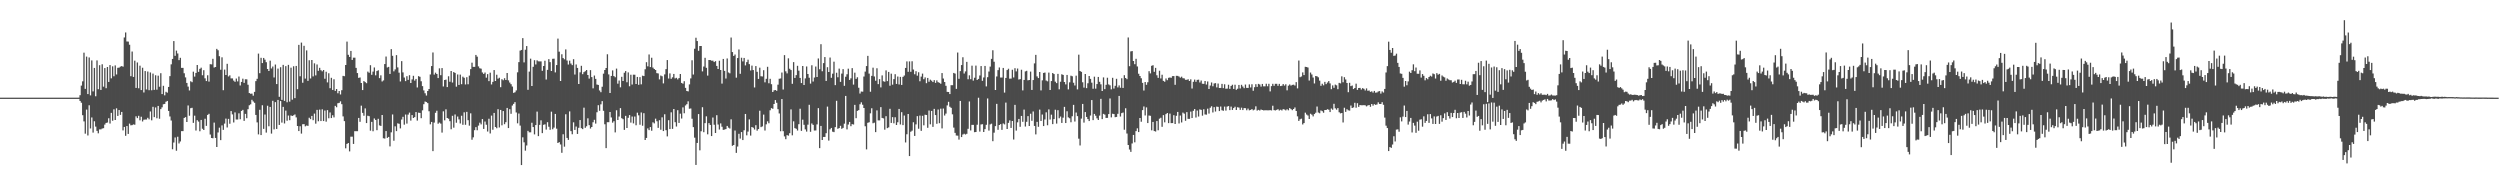<?xml version="1.0" encoding="UTF-8"?>
<svg xmlns="http://www.w3.org/2000/svg" width="1920" height="150">
  <path d="M0 74.996h1v1.000H0zM1 74.994h1v1.000H1zM2 74.994h1v1.000H2zM3 74.995h1v1.000H3zM4 74.996h1v1.000H4zM5 74.995h1v1.000H5zM6 74.995h1v1.000H6zM7 74.994h1v1.000H7zM8 74.994h1v1.000H8zM9 74.995h1v1.000H9zM10 74.995h1v1.000H10zM11 74.994h1v1.000H11zM12 74.996h1v1.000H12zM13 74.995h1v1.000H13zM14 74.994h1v1.000H14zM15 74.995h1v1.000H15zM16 74.996h1v1.000H16zM17 74.995h1v1.000H17zM18 74.995h1v1.000H18zM19 74.994h1v1.000H19zM20 74.995h1v1.000H20zM21 74.993h1v1.000H21zM22 74.996h1v1.000H22zM23 74.995h1v1.000H23zM24 74.995h1v1.000H24zM25 74.994h1v1.000H25zM26 74.996h1v1.000H26zM27 74.994h1v1.000H27zM28 74.995h1v1.000H28zM29 74.994h1v1.000H29zM30 74.994h1v1.000H30zM31 74.995h1v1.000H31zM32 74.995h1v1.000H32zM33 74.996h1v1.000H33zM34 74.996h1v1.000H34zM35 74.994h1v1.000H35zM36 74.994h1v1.000H36zM37 74.996h1v1.000H37zM38 74.994h1v1.000H38zM39 74.995h1v1.000H39zM40 74.994h1v1.000H40zM41 74.995h1v1.000H41zM42 74.995h1v1.000H42zM43 74.995h1v1.000H43zM44 74.996h1v1.000H44zM45 74.994h1v1.000H45zM46 74.993h1v1.000H46zM47 74.996h1v1.000H47zM48 74.995h1v1.000H48zM49 74.995h1v1.000H49zM50 74.994h1v1.000H50zM51 74.996h1v1.000H51zM52 74.995h1v1.000H52zM53 74.995h1v1.000H53zM54 74.995h1v1.000H54zM55 74.995h1v1.000H55zM56 74.995h1v1.000H56zM57 74.996h1v1.000H57zM58 74.995h1v1.000H58zM59 74.995h1v1.000H59zM60 74.971h1v1.000H60zM61 73.122h1v4.409H61zM62 65.727h1v13.186H62zM63 62.454h1v26.041H63zM64 40.454h1v52.766H64zM65 68.256h1v34.420H65zM66 43.491h1v40.701H66zM67 72.242h1v31.816H67zM68 44.109h1v36.711H68zM69 73.266h1v25.396H69zM70 46.410h1v43.794H70zM71 70.211h1v31.647H71zM72 52.182h1v40.960H72zM73 73.953h1v23.272H73zM74 46.404h1v54.081H74zM75 68.507h1v33.888H75zM76 50.071h1v49.302H76zM77 69.048h1v30.325H77zM78 49.352h1v49.372H78zM79 66.545h1v31.929H79zM80 52.256h1v43.416H80zM81 67.716h1v26.675H81zM82 51.454h1v42.661H82zM83 62.948h1v27.895H83zM84 49.949h1v44.917H84zM85 60.152h1v26.520H85zM86 50.923h1v41.802H86zM87 58.572h1v25.373H87zM88 50.212h1v41.973H88zM89 57.193h1v26.017H89zM90 52.093h1v36.951H90zM91 51.904h1v32.644H91zM92 51.167h1v37.070H92zM93 50.742h1v35.230H93zM94 51.180h1v48.979H94zM95 28.788h1v68.705H95zM96 24.957h1v79.325H96zM97 31.856h1v64.937H97zM98 31.944h1v70.938H98zM99 34.361h1v60.563H99zM100 58.542h1v37.693H100zM101 39.567h1v56.560H101zM102 59.087h1v36.457H102zM103 46.599h1v49.218H103zM104 67.537h1v21.814H104zM105 47.994h1v42.755H105zM106 67.783h1v21.154H106zM107 50.423h1v41.980H107zM108 69.175h1v20.495H108zM109 52.018h1v41.292H109zM110 71.020h1v20.938H110zM111 54.588h1v37.196H111zM112 68.699h1v23.079H112zM113 54.933h1v35.540H113zM114 69.250h1v22.397H114zM115 55.669h1v29.918H115zM116 69.334h1v23.062H116zM117 56.540h1v25.472H117zM118 69.028h1v20.926H118zM119 57.801h1v24.757H119zM120 68.854h1v21.998H120zM121 58.117h1v23.261H121zM122 66.594h1v24.592H122zM123 56.205h1v27.616H123zM124 72.255h1v10.156H124zM125 65.912h1v14.169H125zM126 73.213h1v6.620H126zM127 70.503h1v7.613H127zM128 71.187h1v6.330H128zM129 66.771h1v18.419H129zM130 58.460h1v30.998H130zM131 49.413h1v43.146H131zM132 45.258h1v69.395H132zM133 31.562h1v77.883H133zM134 42.863h1v62.698H134zM135 38.845h1v76.927H135zM136 41.048h1v63.954H136zM137 46.171h1v63.992H137zM138 44.406h1v64.218H138zM139 52.102h1v48.628H139zM140 52.111h1v48.577H140zM141 56.252h1v34.315H141zM142 59.460h1v30.502H142zM143 63.698h1v29.980H143zM144 66.508h1v14.508H144zM145 69.455h1v19.421H145zM146 62.389h1v20.705H146zM147 63.153h1v19.637H147zM148 55.060h1v39.314H148zM149 58.831h1v29.995H149zM150 56.034h1v44.240H150zM151 49.918h1v42.385H151zM152 55.183h1v38.207H152zM153 52.868h1v47.939H153zM154 51.988h1v40.131H154zM155 57.788h1v41.069H155zM156 53.933h1v45.891H156zM157 60.167h1v31.044H157zM158 62.246h1v34.407H158zM159 57.827h1v30.443H159zM160 62.685h1v24.696H160zM161 49.318h1v54.022H161zM162 49.437h1v56.563H162zM163 45.178h1v60.991H163zM164 51.863h1v42.307H164zM165 51.441h1v54.496H165zM166 37.551h1v75.325H166zM167 38.622h1v63.126H167zM168 43.169h1v54.875H168zM169 53.554h1v54.078H169zM170 44.036h1v52.283H170zM171 69.270h1v30.493H171zM172 53.472h1v41.476H172zM173 57.598h1v33.490H173zM174 49.022h1v48.875H174zM175 58.721h1v32.554H175zM176 57.849h1v37.176H176zM177 60.224h1v25.089H177zM178 60.216h1v27.632H178zM179 61.896h1v32.154H179zM180 62.810h1v23.522H180zM181 60.308h1v31.493H181zM182 62.499h1v29.296H182zM183 58.763h1v28.252H183zM184 65.655h1v25.941H184zM185 62.910h1v22.293H185zM186 60.401h1v23.978H186zM187 63.620h1v29.187H187zM188 60.871h1v26.561H188zM189 60.951h1v29.833H189zM190 65.055h1v18.807H190zM191 71.467h1v9.377H191zM192 72.002h1v8.120H192zM193 71.864h1v4.798H193zM194 73.465h1v4.467H194zM195 70.559h1v8.380H195zM196 62.316h1v25.943H196zM197 60.542h1v33.476H197zM198 41.151h1v62.076H198zM199 56.227h1v28.079H199zM200 44.366h1v59.357H200zM201 48.447h1v32.388H201zM202 44.476h1v54.476H202zM203 45.822h1v42.164H203zM204 47.787h1v54.063H204zM205 53.006h1v28.194H205zM206 54.531h1v42.446H206zM207 46.576h1v35.530H207zM208 52.587h1v50.010H208zM209 51.085h1v26.333H209zM210 59.488h1v39.893H210zM211 49.567h1v28.848H211zM212 64.558h1v34.464H212zM213 52.667h1v24.057H213zM214 74.323h1v21.603H214zM215 51.611h1v25.999H215zM216 76.692h1v17.473H216zM217 49.822h1v32.237H217zM218 77.480h1v17.340H218zM219 50.779h1v34.166H219zM220 78.515h1v14.219H220zM221 49.821h1v38.914H221zM222 78.029h1v14.270H222zM223 51.956h1v36.745H223zM224 76.525h1v12.560H224zM225 50.915h1v37.641H225zM226 75.356h1v12.565H226zM227 50.635h1v39.538H227zM228 68.518h1v28.226H228zM229 34.477h1v66.186H229zM230 58.566h1v38.387H230zM231 32.713h1v69.902H231zM232 63.523h1v31.921H232zM233 35.161h1v60.164H233zM234 60.386h1v36.627H234zM235 38.692h1v57.693H235zM236 62.082h1v34.564H236zM237 46.281h1v44.164H237zM238 60.250h1v31.231H238zM239 46.086h1v42.927H239zM240 58.677h1v33.629H240zM241 48.632h1v38.622H241zM242 57.899h1v37.082H242zM243 49.510h1v34.847H243zM244 54.365h1v38.788H244zM245 52.047h1v32.134H245zM246 53.918h1v39.054H246zM247 54.763h1v29.196H247zM248 53.773h1v39.197H248zM249 60.484h1v24.381H249zM250 55.106h1v38.352H250zM251 63.261h1v21.318H251zM252 56.247h1v34.599H252zM253 67.753h1v18.608H253zM254 59.773h1v30.918H254zM255 69.082h1v19.444H255zM256 60.885h1v29.286H256zM257 69.796h1v11.489H257zM258 68.330h1v14.034H258zM259 71.605h1v7.705H259zM260 69.902h1v9.109H260zM261 72.543h1v5.282H261zM262 69.255h1v10.752H262zM263 58.241h1v31.139H263zM264 58.508h1v34.520H264zM265 49.921h1v64.007H265zM266 31.952h1v78.566H266zM267 42.083h1v67.737H267zM268 43.741h1v72.510H268zM269 39.102h1v65.871H269zM270 46.021h1v58.948H270zM271 44.265h1v66.292H271zM272 44.289h1v56.460H272zM273 52.102h1v48.674H273zM274 56.102h1v44.663H274zM275 59.813h1v30.769H275zM276 59.508h1v34.033H276zM277 63.761h1v17.379H277zM278 69.195h1v17.498H278zM279 62.257h1v26.651H279zM280 63.093h1v20.136H280zM281 63.880h1v30.643H281zM282 54.970h1v33.938H282zM283 55.877h1v33.366H283zM284 50.074h1v50.268H284zM285 57.430h1v36.140H285zM286 54.986h1v45.820H286zM287 51.831h1v39.147H287zM288 57.864h1v34.249H288zM289 54.564h1v45.423H289zM290 53.946h1v37.283H290zM291 60.024h1v36.265H291zM292 57.869h1v38.835H292zM293 62.588h1v25.736H293zM294 61.766h1v44.435H294zM295 49.228h1v57.228H295zM296 43.409h1v57.237H296zM297 51.810h1v54.064H297zM298 51.340h1v53.836H298zM299 56.762h1v55.692H299zM300 37.715h1v63.934H300zM301 42.853h1v45.072H301zM302 54.801h1v53.274H302zM303 53.282h1v43.743H303zM304 42.334h1v58.356H304zM305 51.757h1v42.946H305zM306 55.788h1v39.312H306zM307 62.551h1v36.058H307zM308 46.932h1v44.857H308zM309 55.584h1v34.121H309zM310 59.566h1v36.160H310zM311 62.332h1v25.619H311zM312 58.501h1v36.449H312zM313 61.351h1v26.687H313zM314 57.750h1v28.732H314zM315 63.748h1v28.881H315zM316 60.960h1v27.392H316zM317 58.239h1v32.394H317zM318 61.884h1v28.076H318zM319 60.621h1v25.438H319zM320 67.151h1v25.483H320zM321 58.455h1v28.095H321zM322 59.008h1v27.749H322zM323 62.432h1v28.365H323zM324 66.137h1v18.575H324zM325 69.431h1v10.599H325zM326 71.611h1v6.383H326zM327 73.353h1v5.037H327zM328 69.875h1v9.316H328zM329 68.360h1v17.089H329zM330 57.206h1v38.304H330zM331 50.714h1v42.937H331zM332 40.282h1v75.777H332zM333 57.281h1v36.878H333zM334 55.797h1v30.813H334zM335 56.848h1v28.220H335zM336 59.930h1v35.094H336zM337 52.454h1v41.648H337zM338 57.768h1v37.170H338zM339 52.256h1v49.584H339zM340 66.392h1v19.093H340zM341 61.418h1v31.013H341zM342 61.121h1v22.828H342zM343 66.887h1v23.753H343zM344 58.562h1v32.646H344zM345 62.793h1v30.286H345zM346 54.549h1v44.739H346zM347 63.368h1v25.547H347zM348 55.360h1v42.686H348zM349 55.998h1v31.912H349zM350 66.570h1v27.674H350zM351 57.195h1v32.318H351zM352 65.250h1v26.459H352zM353 57.310h1v37.531H353zM354 64.644h1v24.251H354zM355 58.894h1v36.929H355zM356 59.757h1v26.519H356zM357 64.883h1v30.965H357zM358 59.283h1v26.641H358zM359 64.720h1v27.618H359zM360 58.063h1v38.463H360zM361 53.092h1v33.926H361zM362 48.105h1v59.190H362zM363 51.340h1v54.157H363zM364 51.370h1v48.621H364zM365 42.164h1v55.495H365zM366 43.523h1v56.502H366zM367 51.006h1v45.458H367zM368 52.414h1v41.796H368zM369 52.718h1v42.844H369zM370 55.675h1v35.772H370zM371 56.806h1v42.207H371zM372 55.695h1v37.651H372zM373 59.639h1v36.154H373zM374 56.955h1v44.084H374zM375 62.324h1v28.869H375zM376 55.822h1v46.693H376zM377 64.881h1v23.886H377zM378 62.884h1v36.734H378zM379 53.822h1v32.928H379zM380 62.230h1v35.316H380zM381 57.386h1v41.132H381zM382 60.393h1v23.452H382zM383 59.714h1v38.170H383zM384 66.970h1v17.468H384zM385 60.818h1v35.444H385zM386 61.650h1v23.662H386zM387 60.075h1v35.319H387zM388 61.461h1v32.392H388zM389 56.064h1v26.841H389zM390 61.704h1v36.660H390zM391 63.367h1v20.475H391zM392 64.651h1v22.743H392zM393 66.474h1v14.574H393zM394 71.300h1v8.456H394zM395 70.842h1v7.585H395zM396 69.415h1v16.971H396zM397 55.547h1v39.163H397zM398 47.704h1v39.513H398zM399 38.842h1v57.644H399zM400 38.325h1v88.442H400zM401 29.306h1v76.175H401zM402 47.917h1v61.415H402zM403 38.181h1v77.544H403zM404 35.371h1v76.359H404zM405 68.967h1v31.548H405zM406 55.000h1v46.655H406zM407 45.041h1v56.604H407zM408 66.073h1v28.204H408zM409 51.325h1v46.248H409zM410 46.239h1v56.992H410zM411 49.523h1v46.530H411zM412 46.324h1v39.393H412zM413 47.097h1v57.456H413zM414 47.140h1v48.754H414zM415 47.177h1v45.246H415zM416 54.399h1v47.871H416zM417 50.698h1v45.147H417zM418 46.651h1v48.829H418zM419 61.097h1v38.456H419zM420 53.665h1v40.190H420zM421 45.417h1v51.906H421zM422 47.723h1v51.968H422zM423 54.517h1v31.234H423zM424 45.150h1v54.123H424zM425 45.053h1v52.964H425zM426 55.615h1v31.862H426zM427 49.977h1v48.817H427zM428 29.637h1v80.190H428zM429 39.690h1v69.477H429zM430 62.218h1v48.721H430zM431 41.700h1v75.647H431zM432 44.593h1v58.502H432zM433 45.548h1v67.108H433zM434 37.921h1v49.812H434zM435 46.467h1v59.485H435zM436 49.558h1v57.855H436zM437 46.611h1v38.939H437zM438 48.807h1v51.898H438zM439 50.015h1v53.084H439zM440 45.462h1v48.471H440zM441 57.268h1v42.541H441zM442 49.526h1v47.626H442zM443 52.184h1v50.685H443zM444 64.522h1v33.612H444zM445 55.537h1v36.692H445zM446 50.521h1v47.933H446zM447 56.970h1v42.180H447zM448 55.408h1v27.289H448zM449 54.675h1v43.496H449zM450 53.746h1v43.246H450zM451 57.576h1v33.326H451zM452 60.347h1v35.774H452zM453 53.865h1v44.857H453zM454 59.174h1v38.377H454zM455 67.821h1v26.082H455zM456 58.020h1v33.965H456zM457 60.589h1v34.320H457zM458 64.925h1v21.280H458zM459 65.243h1v15.549H459zM460 69.500h1v15.596H460zM461 70.805h1v9.312H461zM462 66.609h1v11.039H462zM463 56.579h1v28.536H463zM464 53.756h1v41.701H464zM465 52.202h1v61.558H465zM466 41.653h1v52.195H466zM467 57.163h1v36.672H467zM468 71.402h1v14.604H468zM469 58.311h1v31.917H469zM470 54.085h1v40.117H470zM471 58.420h1v34.687H471zM472 59.341h1v42.351H472zM473 52.678h1v32.012H473zM474 64.268h1v27.896H474zM475 61.867h1v27.643H475zM476 67.062h1v15.974H476zM477 58.978h1v31.777H477zM478 62.210h1v29.332H478zM479 55.843h1v43.917H479zM480 54.588h1v34.415H480zM481 63.166h1v35.152H481zM482 55.610h1v34.857H482zM483 66.276h1v22.106H483zM484 57.391h1v36.763H484zM485 64.929h1v24.560H485zM486 57.345h1v37.410H486zM487 57.379h1v32.127H487zM488 64.492h1v31.705H488zM489 59.076h1v27.429H489zM490 65.151h1v23.409H490zM491 59.216h1v36.571H491zM492 64.778h1v21.601H492zM493 58.135h1v38.453H493zM494 58.402h1v28.511H494zM495 53.200h1v54.305H495zM496 47.783h1v58.169H496zM497 50.958h1v47.641H497zM498 41.815h1v58.136H498zM499 51.526h1v46.041H499zM500 44.317h1v56.079H500zM501 51.943h1v41.990H501zM502 52.992h1v41.771H502zM503 53.752h1v37.386H503zM504 56.185h1v36.964H504zM505 56.416h1v41.773H505zM506 60.954h1v31.342H506zM507 57.992h1v41.630H507zM508 58.593h1v31.503H508zM509 64.063h1v36.613H509zM510 57.124h1v30.637H510zM511 53.102h1v46.872H511zM512 46.155h1v58.610H512zM513 60.326h1v31.984H513zM514 56.382h1v42.719H514zM515 60.542h1v25.724H515zM516 59.390h1v39.594H516zM517 56.800h1v26.931H517zM518 60.188h1v33.638H518zM519 59.772h1v37.400H519zM520 60.973h1v23.650H520zM521 59.973h1v34.447H521zM522 56.822h1v30.499H522zM523 63.711h1v27.306H523zM524 64.234h1v18.266H524zM525 62.352h1v24.626H525zM526 67.468h1v13.522H526zM527 69.868h1v10.136H527zM528 70.169h1v7.669H528zM529 64.794h1v18.734H529zM530 60.222h1v23.094H530zM531 46.276h1v44.901H531zM532 57.243h1v40.394H532zM533 37.439h1v68.274H533zM534 28.981h1v97.702H534zM535 31.520h1v78.239H535zM536 38.996h1v48.593H536zM537 35.330h1v80.144H537zM538 35.328h1v65.476H538zM539 54.851h1v27.503H539zM540 51.124h1v50.409H540zM541 44.397h1v50.154H541zM542 52.049h1v37.301H542zM543 58.072h1v45.074H543zM544 46.072h1v48.513H544zM545 46.129h1v49.804H545zM546 46.617h1v57.900H546zM547 46.585h1v43.690H547zM548 47.673h1v48.122H548zM549 46.937h1v55.213H549zM550 50.619h1v37.854H550zM551 53.010h1v42.608H551zM552 46.656h1v52.801H552zM553 53.742h1v41.037H553zM554 64.219h1v33.135H554zM555 45.281h1v54.456H555zM556 54.421h1v45.131H556zM557 60.308h1v38.793H557zM558 44.885h1v51.856H558zM559 55.654h1v42.382H559zM560 56.300h1v42.405H560zM561 28.820h1v62.816H561zM562 39.984h1v72.013H562zM563 42.932h1v68.441H563zM564 41.870h1v58.405H564zM565 59.668h1v57.737H565zM566 44.587h1v67.957H566zM567 37.965h1v64.805H567zM568 56.702h1v49.736H568zM569 44.346h1v57.075H569zM570 47.178h1v60.387H570zM571 44.491h1v55.571H571zM572 50.251h1v37.276H572zM573 47.702h1v56.258H573zM574 45.841h1v55.238H574zM575 49.279h1v42.434H575zM576 54.124h1v50.025H576zM577 50.397h1v47.134H577zM578 53.799h1v44.279H578zM579 67.193h1v32.286H579zM580 50.729h1v45.448H580zM581 55.125h1v45.234H581zM582 60.599h1v38.538H582zM583 51.967h1v33.060H583zM584 58.588h1v39.041H584zM585 58.717h1v38.369H585zM586 53.910h1v34.121H586zM587 63.234h1v36.992H587zM588 60.522h1v34.989H588zM589 51.314h1v41.890H589zM590 63.952h1v30.699H590zM591 60.518h1v24.165H591zM592 64.676h1v18.362H592zM593 70.641h1v12.918H593zM594 69.372h1v10.508H594zM595 69.100h1v7.755H595zM596 69.734h1v9.220H596zM597 65.015h1v18.863H597zM598 60.493h1v26.648H598zM599 60.252h1v40.540H599zM600 55.693h1v20.408H600zM601 68.739h1v32.002H601zM602 42.342h1v62.410H602zM603 54.803h1v52.119H603zM604 56.364h1v47.395H604zM605 44.789h1v59.422H605zM606 52.769h1v49.542H606zM607 53.790h1v30.241H607zM608 64.359h1v39.563H608zM609 47.740h1v45.423H609zM610 59.859h1v38.564H610zM611 57.681h1v41.255H611zM612 50.551h1v49.675H612zM613 54.280h1v41.129H613zM614 59.862h1v23.670H614zM615 63.781h1v36.736H615zM616 50.700h1v41.222H616zM617 65.305h1v30.555H617zM618 60.208h1v39.185H618zM619 51.046h1v50.035H619zM620 56.829h1v38.909H620zM621 59.695h1v20.776H621zM622 64.208h1v36.993H622zM623 50.105h1v44.724H623zM624 62.642h1v33.261H624zM625 59.561h1v40.685H625zM626 51.108h1v49.069H626zM627 59.156h1v36.377H627zM628 44.884h1v38.143H628zM629 53.193h1v60.584H629zM630 33.965h1v62.747H630zM631 54.733h1v52.787H631zM632 48.499h1v56.690H632zM633 43.812h1v61.342H633zM634 62.179h1v40.134H634zM635 51.623h1v30.227H635zM636 55.292h1v52.695H636zM637 44.211h1v55.102H637zM638 59.741h1v38.500H638zM639 56.565h1v44.538H639zM640 47.350h1v54.140H640zM641 65.367h1v32.248H641zM642 55.860h1v21.571H642zM643 59.324h1v39.602H643zM644 52.670h1v45.680H644zM645 62.877h1v33.734H645zM646 56.526h1v42.416H646zM647 53.089h1v45.130H647zM648 65.892h1v29.085H648zM649 58.944h1v14.739H649zM650 57.048h1v42.337H650zM651 52.762h1v42.867H651zM652 61.405h1v32.259H652zM653 60.136h1v36.792H653zM654 52.326h1v43.004H654zM655 64.952h1v30.676H655zM656 55.820h1v24.723H656zM657 60.588h1v30.187H657zM658 59.343h1v25.780H658zM659 67.379h1v17.220H659zM660 71.836h1v8.244H660zM661 70.315h1v8.275H661zM662 70.384h1v10.040H662zM663 58.799h1v24.123H663zM664 54.965h1v42.002H664zM665 50.741h1v64.007H665zM666 42.906h1v51.382H666zM667 56.507h1v37.412H667zM668 70.429h1v16.625H668zM669 58.271h1v24.860H669zM670 51.951h1v42.731H670zM671 58.710h1v35.480H671zM672 62.001h1v39.482H672zM673 52.410h1v32.365H673zM674 64.605h1v27.847H674zM675 60.794h1v31.691H675zM676 67.114h1v15.167H676zM677 57.905h1v32.655H677zM678 62.390h1v28.527H678zM679 62.758h1v36.821H679zM680 54.059h1v35.172H680zM681 62.327h1v36.103H681zM682 55.232h1v42.609H682zM683 65.857h1v17.689H683zM684 56.588h1v37.846H684zM685 65.011h1v24.954H685zM686 60.787h1v33.931H686zM687 56.962h1v33.083H687zM688 64.475h1v31.542H688zM689 58.771h1v35.125H689zM690 64.864h1v18.776H690zM691 59.052h1v36.556H691zM692 65.251h1v20.936H692zM693 59.051h1v37.049H693zM694 57.983h1v30.733H694zM695 52.171h1v57.236H695zM696 47.146h1v55.979H696zM697 55.167h1v32.378H697zM698 47.167h1v72.713H698zM699 55.149h1v46.039H699zM700 47.060h1v53.281H700zM701 53.389h1v40.535H701zM702 57.012h1v47.392H702zM703 54.684h1v40.847H703zM704 58.101h1v31.105H704zM705 55.490h1v43.383H705zM706 62.426h1v26.380H706zM707 58.847h1v41.633H707zM708 56.542h1v32.384H708zM709 60.834h1v35.406H709zM710 59.441h1v28.656H710zM711 63.878h1v24.420H711zM712 59.873h1v38.282H712zM713 62.780h1v22.125H713zM714 61.207h1v34.276H714zM715 61.961h1v23.236H715zM716 63.022h1v34.403H716zM717 61.528h1v22.087H717zM718 63.652h1v24.740H718zM719 61.767h1v33.290H719zM720 63.105h1v21.036H720zM721 63.570h1v31.043H721zM722 64.325h1v19.143H722zM723 56.124h1v42.483H723zM724 60.309h1v23.036H724zM725 62.979h1v25.729H725zM726 65.894h1v21.336H726zM727 70.555h1v10.412H727zM728 70.642h1v7.558H728zM729 72.222h1v9.738H729zM730 65.437h1v17.423H730zM731 65.446h1v22.373H731zM732 56.033h1v41.982H732zM733 56.511h1v45.538H733zM734 68.249h1v35.817H734zM735 40.320h1v63.888H735zM736 60.503h1v46.717H736zM737 54.609h1v22.930H737zM738 49.970h1v55.295H738zM739 43.969h1v59.351H739zM740 56.479h1v46.241H740zM741 54.843h1v48.470H741zM742 47.518h1v55.243H742zM743 60.889h1v38.008H743zM744 57.853h1v20.094H744zM745 60.807h1v39.414H745zM746 50.438h1v45.454H746zM747 61.920h1v33.992H747zM748 59.703h1v41.818H748zM749 50.406h1v50.981H749zM750 61.388h1v34.398H750zM751 60.596h1v14.473H751zM752 57.934h1v43.154H752zM753 50.722h1v44.877H753zM754 62.036h1v33.357H754zM755 59.470h1v41.906H755zM756 50.654h1v48.534H756zM757 66.360h1v29.472H757zM758 59.289h1v16.329H758zM759 54.964h1v45.334H759zM760 51.148h1v44.391H760zM761 45.229h1v49.741H761zM762 38.613h1v69.836H762zM763 47.415h1v54.451H763zM764 69.098h1v27.763H764zM765 58.747h1v21.012H765zM766 53.842h1v45.868H766zM767 51.837h1v44.173H767zM768 59.553h1v35.773H768zM769 59.553h1v40.168H769zM770 52.188h1v42.611H770zM771 71.138h1v24.378H771zM772 59.846h1v18.952H772zM773 53.836h1v45.221H773zM774 52.804h1v41.544H774zM775 60.442h1v32.022H775zM776 60.348h1v37.900H776zM777 53.580h1v39.356H777zM778 59.479h1v47.709H778zM779 52.354h1v28.176H779zM780 54.817h1v45.469H780zM781 52.644h1v41.297H781zM782 61.074h1v30.272H782zM783 60.761h1v36.629H783zM784 53.533h1v35.496H784zM785 69.404h1v24.144H785zM786 61.366h1v22.791H786zM787 54.845h1v42.346H787zM788 54.395h1v39.156H788zM789 61.684h1v27.483H789zM790 61.428h1v35.346H790zM791 55.012h1v32.359H791zM792 69.067h1v23.712H792zM793 61.516h1v24.086H793zM794 48.667h1v48.067H794zM795 42.141h1v61.056H795zM796 58.690h1v34.892H796zM797 59.973h1v37.405H797zM798 55.280h1v28.879H798zM799 69.402h1v23.522H799zM800 61.700h1v26.272H800zM801 56.014h1v40.818H801zM802 55.722h1v36.051H802zM803 61.827h1v24.439H803zM804 62.469h1v33.753H804zM805 55.776h1v28.234H805zM806 69.113h1v22.684H806zM807 62.281h1v25.801H807zM808 56.057h1v39.275H808zM809 56.900h1v34.520H809zM810 62.707h1v21.556H810zM811 63.836h1v31.064H811zM812 56.723h1v27.921H812zM813 68.600h1v22.206H813zM814 62.774h1v26.748H814zM815 57.042h1v37.363H815zM816 57.567h1v32.812H816zM817 62.964h1v19.094H817zM818 64.825h1v29.665H818zM819 57.537h1v27.902H819zM820 68.675h1v21.481H820zM821 63.209h1v27.644H821zM822 58.136h1v35.770H822zM823 58.557h1v30.735H823zM824 63.555h1v16.969H824zM825 65.641h1v27.712H825zM826 58.100h1v28.310H826zM827 68.655h1v20.552H827zM828 42.004h1v64.471H828zM829 54.519h1v57.208H829zM830 55.216h1v35.861H830zM831 63.174h1v16.671H831zM832 67.287h1v26.848H832zM833 56.851h1v29.228H833zM834 67.705h1v22.077H834zM835 63.939h1v27.479H835zM836 58.355h1v34.600H836zM837 60.594h1v28.110H837zM838 63.488h1v13.345H838zM839 68.153h1v24.129H839zM840 58.878h1v28.634H840zM841 68.076h1v20.790H841zM842 64.540h1v26.316H842zM843 59.089h1v33.088H843zM844 62.842h1v25.960H844zM845 64.771h1v11.134H845zM846 69.877h1v21.605H846zM847 59.448h1v28.011H847zM848 68.442h1v19.551H848zM849 65.114h1v25.478H849zM850 59.703h1v30.795H850zM851 64.816h1v22.801H851zM852 65.521h1v10.082H852zM853 68.598h1v21.564H853zM854 59.750h1v27.606H854zM855 67.984h1v19.604H855zM856 65.879h1v24.109H856zM857 60.498h1v29.286H857zM858 67.146h1v20.233H858zM859 65.592h1v8.105H859zM860 67.367h1v22.106H860zM861 60.124h1v26.758H861zM862 67.517h1v18.931H862zM863 57.758h1v41.868H863zM864 59.890h1v23.248H864zM865 60.827h1v41.728H865zM866 28.777h1v82.593H866zM867 50.850h1v63.989H867zM868 39.452h1v77.183H868zM869 39.203h1v70.959H869zM870 46.872h1v56.781H870zM871 49.320h1v59.989H871zM872 45.171h1v55.536H872zM873 51.033h1v47.502H873zM874 56.627h1v44.815H874zM875 58.343h1v32.299H875zM876 60.129h1v33.341H876zM877 63.659h1v20.932H877zM878 69.546h1v12.243H878zM879 62.980h1v25.690H879zM880 65.129h1v17.358H880zM881 63.156h1v31.356H881zM882 54.668h1v34.047H882zM883 56.390h1v32.551H883zM884 50.513h1v49.588H884zM885 50.054h1v43.599H885zM886 55.135h1v45.549H886zM887 52.129h1v48.902H887zM888 57.810h1v35.174H888zM889 59.786h1v40.240H889zM890 54.324h1v36.816H890zM891 60.266h1v30.170H891zM892 57.400h1v40.008H892zM893 62.099h1v26.303H893zM894 62.750h1v31.218H894zM895 60.263h1v27.407H895zM896 61.606h1v25.190H896zM897 59.752h1v34.828H897zM898 59.493h1v27.732H898zM899 59.731h1v34.811H899zM900 58.460h1v36.033H900zM901 58.420h1v30.062H901zM902 65.123h1v30.119H902zM903 58.218h1v30.727H903zM904 58.256h1v27.699H904zM905 58.771h1v36.065H905zM906 59.649h1v29.101H906zM907 58.892h1v35.144H907zM908 60.047h1v26.447H908zM909 60.225h1v27.082H909zM910 61.288h1v31.488H910zM911 61.304h1v24.824H911zM912 60.901h1v30.369H912zM913 62.199h1v29.104H913zM914 60.951h1v24.776H914zM915 67.993h1v22.657H915zM916 62.845h1v22.226H916zM917 61.120h1v22.658H917zM918 62.846h1v27.431H918zM919 61.327h1v23.574H919zM920 61.200h1v28.272H920zM921 63.338h1v20.704H921zM922 61.835h1v22.540H922zM923 64.294h1v24.553H923zM924 64.398h1v19.503H924zM925 62.229h1v25.695H925zM926 64.919h1v23.154H926zM927 62.565h1v20.883H927zM928 68.342h1v18.925H928zM929 65.695h1v17.028H929zM930 63.326h1v18.304H930zM931 66.271h1v20.112H931zM932 64.077h1v18.198H932zM933 63.859h1v21.804H933zM934 67.119h1v14.766H934zM935 64.159h1v17.906H935zM936 67.576h1v17.732H936zM937 67.516h1v14.290H937zM938 64.424h1v20.239H938zM939 67.709h1v17.392H939zM940 64.714h1v17.155H940zM941 68.123h1v16.837H941zM942 68.041h1v13.828H942zM943 65.073h1v16.405H943zM944 68.225h1v16.376H944zM945 66.005h1v15.852H945zM946 65.087h1v19.364H946zM947 68.286h1v14.713H947zM948 65.053h1v16.916H948zM949 68.944h1v15.533H949zM950 68.146h1v14.214H950zM951 65.219h1v17.400H951zM952 67.945h1v16.431H952zM953 65.125h1v17.552H953zM954 66.450h1v18.061H954zM955 67.756h1v15.265H955zM956 64.922h1v18.155H956zM957 67.498h1v17.186H957zM958 67.534h1v15.854H958zM959 64.837h1v19.891H959zM960 67.175h1v17.252H960zM961 64.736h1v19.051H961zM962 69.690h1v15.064H962zM963 66.958h1v17.226H963zM964 64.652h1v17.031H964zM965 66.716h1v18.200H965zM966 64.395h1v19.989H966zM967 64.849h1v20.021H967zM968 66.488h1v17.621H968zM969 64.464h1v20.039H969zM970 66.300h1v18.511H970zM971 66.299h1v18.390H971zM972 64.332h1v20.369H972zM973 66.250h1v18.464H973zM974 64.340h1v20.408H974zM975 70.211h1v14.381H975zM976 66.152h1v18.694H976zM977 64.370h1v16.837H977zM978 65.911h1v18.689H978zM979 64.351h1v20.504H979zM980 64.382h1v19.977H980zM981 65.905h1v17.955H981zM982 64.435h1v20.466H982zM983 66.082h1v18.203H983zM984 65.842h1v19.007H984zM985 64.587h1v19.242H985zM986 65.765h1v18.357H986zM987 64.712h1v20.050H987zM988 69.358h1v14.534H988zM989 65.772h1v18.966H989zM990 64.874h1v18.113H990zM991 65.734h1v18.063H991zM992 65.181h1v19.466H992zM993 65.031h1v18.679H993zM994 65.694h1v16.860H994zM995 63.056h1v22.213H995zM996 67.885h1v21.456H996zM997 46.509h1v46.375H997zM998 59.309h1v32.262H998zM999 58.731h1v32.404H999zM1000 55.586h1v40.001H1000zM1001 57.627h1v36.872H1001zM1002 51.322h1v35.209H1002zM1003 51.475h1v36.461H1003zM1004 51.850h1v36.855H1004zM1005 61.844h1v29.563H1005zM1006 55.688h1v31.675H1006zM1007 57.189h1v30.862H1007zM1008 59.542h1v29.863H1008zM1009 64.086h1v23.512H1009zM1010 58.378h1v28.216H1010zM1011 58.629h1v23.209H1011zM1012 59.378h1v27.072H1012zM1013 61.957h1v25.027H1013zM1014 65.899h1v18.926H1014zM1015 64.295h1v21.113H1015zM1016 65.551h1v21.048H1016zM1017 62.895h1v21.587H1017zM1018 64.636h1v19.822H1018zM1019 63.411h1v20.444H1019zM1020 62.242h1v22.022H1020zM1021 64.067h1v21.995H1021zM1022 68.507h1v14.859H1022zM1023 65.575h1v18.676H1023zM1024 67.455h1v12.288H1024zM1025 64.952h1v18.268H1025zM1026 65.530h1v18.718H1026zM1027 68.523h1v14.475H1027zM1028 63.655h1v22.548H1028zM1029 64.034h1v23.037H1029zM1030 58.608h1v28.154H1030zM1031 63.196h1v30.867H1031zM1032 59.272h1v23.447H1032zM1033 61.031h1v24.872H1033zM1034 63.747h1v20.177H1034zM1035 70.824h1v13.899H1035zM1036 63.616h1v21.341H1036zM1037 66.154h1v14.908H1037zM1038 65.706h1v17.213H1038zM1039 68.384h1v14.103H1039zM1040 67.567h1v11.359H1040zM1041 64.256h1v18.506H1041zM1042 69.015h1v10.236H1042zM1043 67.590h1v14.499H1043zM1044 67.473h1v13.226H1044zM1045 68.780h1v12.087H1045zM1046 67.699h1v13.145H1046zM1047 68.219h1v12.538H1047zM1048 69.464h1v11.436H1048zM1049 67.883h1v13.822H1049zM1050 69.706h1v11.305H1050zM1051 69.516h1v11.115H1051zM1052 70.534h1v11.505H1052zM1053 70.167h1v9.723H1053zM1054 71.129h1v10.044H1054zM1055 69.813h1v10.218H1055zM1056 71.190h1v9.330H1056zM1057 71.028h1v9.190H1057zM1058 70.240h1v8.353H1058zM1059 69.942h1v9.886H1059zM1060 71.861h1v8.006H1060zM1061 70.181h1v8.324H1061zM1062 71.090h1v9.419H1062zM1063 68.281h1v22.015H1063zM1064 55.633h1v40.905H1064zM1065 50.782h1v47.563H1065zM1066 31.991h1v84.006H1066zM1067 38.334h1v74.634H1067zM1068 40.488h1v73.080H1068zM1069 36.873h1v74.139H1069zM1070 42.883h1v61.752H1070zM1071 42.629h1v65.998H1071zM1072 41.195h1v58.341H1072zM1073 48.306h1v51.005H1073zM1074 51.424h1v49.760H1074zM1075 56.403h1v33.690H1075zM1076 56.669h1v36.586H1076zM1077 59.826h1v29.719H1077zM1078 66.573h1v14.455H1078zM1079 62.214h1v27.689H1079zM1080 65.466h1v19.743H1080zM1081 62.527h1v33.148H1081zM1082 55.037h1v38.279H1082zM1083 56.062h1v34.531H1083zM1084 53.915h1v47.803H1084zM1085 49.407h1v44.971H1085zM1086 54.705h1v41.771H1086zM1087 51.878h1v50.108H1087zM1088 56.629h1v36.808H1088zM1089 56.690h1v43.708H1089zM1090 54.066h1v37.838H1090zM1091 59.591h1v32.018H1091zM1092 56.885h1v40.398H1092zM1093 58.222h1v31.136H1093zM1094 61.683h1v32.683H1094zM1095 59.934h1v32.952H1095zM1096 60.888h1v26.844H1096zM1097 59.148h1v35.191H1097zM1098 58.156h1v29.437H1098zM1099 58.783h1v32.165H1099zM1100 56.415h1v38.744H1100zM1101 56.986h1v32.392H1101zM1102 60.325h1v34.915H1102zM1103 56.158h1v33.328H1103zM1104 57.331h1v31.648H1104zM1105 56.720h1v38.413H1105zM1106 62.014h1v26.487H1106zM1107 57.976h1v35.484H1107zM1108 58.875h1v31.860H1108zM1109 59.450h1v27.660H1109zM1110 61.984h1v30.120H1110zM1111 60.256h1v25.905H1111zM1112 61.012h1v28.106H1112zM1113 61.618h1v29.420H1113zM1114 61.654h1v25.051H1114zM1115 63.404h1v26.508H1115zM1116 62.850h1v23.942H1116zM1117 61.931h1v22.410H1117zM1118 63.618h1v27.225H1118zM1119 61.065h1v25.709H1119zM1120 61.048h1v29.586H1120zM1121 64.505h1v21.957H1121zM1122 61.284h1v24.903H1122zM1123 64.732h1v25.837H1123zM1124 64.774h1v21.149H1124zM1125 62.012h1v25.260H1125zM1126 64.754h1v25.454H1126zM1127 62.697h1v22.558H1127zM1128 65.793h1v22.936H1128zM1129 65.231h1v15.050H1129zM1130 62.571h1v16.144H1130zM1131 56.973h1v39.216H1131zM1132 56.954h1v36.651H1132zM1133 54.496h1v30.421H1133zM1134 72.916h1v16.803H1134zM1135 48.183h1v40.864H1135zM1136 57.758h1v42.634H1136zM1137 46.920h1v44.573H1137zM1138 69.028h1v27.219H1138zM1139 50.884h1v29.206H1139zM1140 70.748h1v28.874H1140zM1141 46.552h1v33.190H1141zM1142 78.437h1v16.672H1142zM1143 48.978h1v30.409H1143zM1144 72.697h1v26.690H1144zM1145 51.823h1v26.885H1145zM1146 75.210h1v18.212H1146zM1147 51.078h1v27.788H1147zM1148 69.608h1v26.992H1148zM1149 51.669h1v30.257H1149zM1150 70.534h1v23.086H1150zM1151 53.916h1v27.228H1151zM1152 64.756h1v31.258H1152zM1153 52.312h1v31.725H1153zM1154 68.995h1v22.367H1154zM1155 53.076h1v32.097H1155zM1156 60.867h1v35.318H1156zM1157 54.084h1v30.318H1157zM1158 63.415h1v27.120H1158zM1159 53.620h1v33.211H1159zM1160 58.722h1v35.701H1160zM1161 54.011h1v39.998H1161zM1162 55.155h1v47.902H1162zM1163 31.423h1v75.557H1163zM1164 51.472h1v56.709H1164zM1165 34.327h1v65.265H1165zM1166 39.048h1v57.756H1166zM1167 37.670h1v66.053H1167zM1168 40.529h1v59.584H1168zM1169 45.815h1v53.957H1169zM1170 48.468h1v46.375H1170zM1171 55.087h1v38.905H1171zM1172 61.787h1v22.278H1172zM1173 61.270h1v23.517H1173zM1174 66.687h1v12.353H1174zM1175 68.105h1v15.467H1175zM1176 69.142h1v12.418H1176zM1177 68.787h1v9.700H1177zM1178 72.271h1v6.763H1178zM1179 70.297h1v9.697H1179zM1180 72.788h1v5.374H1180zM1181 71.551h1v6.326H1181zM1182 72.535h1v4.804H1182zM1183 71.628h1v7.021H1183zM1184 72.822h1v4.430H1184zM1185 72.732h1v4.000H1185zM1186 72.706h1v3.607H1186zM1187 73.070h1v4.796H1187zM1188 72.069h1v3.928H1188zM1189 73.438h1v3.783H1189zM1190 73.257h1v3.944H1190zM1191 72.598h1v4.434H1191zM1192 73.309h1v2.754H1192zM1193 73.357h1v3.509H1193zM1194 73.404h1v2.943H1194zM1195 73.114h1v4.927H1195zM1196 65.516h1v17.182H1196zM1197 56.797h1v32.771H1197zM1198 49.463h1v44.505H1198zM1199 55.607h1v58.722H1199zM1200 30.863h1v79.484H1200zM1201 41.877h1v66.794H1201zM1202 38.974h1v76.862H1202zM1203 39.173h1v65.934H1203zM1204 45.889h1v64.430H1204zM1205 44.551h1v65.856H1205zM1206 52.262h1v48.371H1206zM1207 51.948h1v49.068H1207zM1208 56.056h1v34.554H1208zM1209 59.771h1v30.925H1209zM1210 63.921h1v29.564H1210zM1211 65.946h1v15.079H1211zM1212 69.181h1v19.687H1212zM1213 62.449h1v19.682H1213zM1214 63.291h1v19.560H1214zM1215 54.920h1v39.210H1215zM1216 60.598h1v28.472H1216zM1217 56.082h1v44.158H1217zM1218 50.101h1v45.844H1218zM1219 55.029h1v38.299H1219zM1220 56.127h1v44.682H1220zM1221 51.921h1v40.334H1221zM1222 57.756h1v36.919H1222zM1223 53.914h1v45.966H1223zM1224 60.230h1v30.941H1224zM1225 61.182h1v35.547H1225zM1226 57.829h1v30.424H1226zM1227 62.621h1v25.765H1227zM1228 49.387h1v57.052H1228zM1229 50.432h1v56.301H1229zM1230 43.474h1v62.649H1230zM1231 51.387h1v43.076H1231zM1232 51.934h1v53.333H1232zM1233 55.707h1v56.753H1233zM1234 38.179h1v61.324H1234zM1235 45.397h1v52.693H1235zM1236 53.019h1v53.411H1236zM1237 47.834h1v48.582H1237zM1238 51.695h1v47.094H1238zM1239 54.956h1v33.802H1239zM1240 62.114h1v26.142H1240zM1241 61.057h1v27.877H1241zM1242 66.964h1v14.687H1242zM1243 67.549h1v12.979H1243zM1244 66.889h1v13.439H1244zM1245 67.864h1v11.596H1245zM1246 68.852h1v11.704H1246zM1247 70.786h1v8.726H1247zM1248 70.325h1v7.230H1248zM1249 70.491h1v7.356H1249zM1250 71.807h1v6.698H1250zM1251 72.657h1v4.663H1251zM1252 72.380h1v4.860H1252zM1253 72.904h1v3.735H1253zM1254 72.838h1v5.014H1254zM1255 72.698h1v4.319H1255zM1256 72.844h1v3.931H1256zM1257 73.008h1v4.060H1257zM1258 73.474h1v3.680H1258zM1259 73.154h1v3.222H1259zM1260 72.937h1v3.987H1260zM1261 73.798h1v2.389H1261zM1262 73.601h1v3.667H1262zM1263 69.113h1v15.122H1263zM1264 63.239h1v23.638H1264zM1265 60.529h1v24.129H1265zM1266 51.648h1v44.212H1266zM1267 52.875h1v36.863H1267zM1268 59.922h1v24.714H1268zM1269 51.430h1v47.234H1269zM1270 48.295h1v50.447H1270zM1271 48.156h1v48.196H1271zM1272 50.296h1v43.992H1272zM1273 50.143h1v48.886H1273zM1274 46.103h1v53.150H1274zM1275 46.741h1v49.336H1275zM1276 49.570h1v45.745H1276zM1277 50.297h1v48.549H1277zM1278 50.995h1v47.175H1278zM1279 54.402h1v38.962H1279zM1280 51.033h1v40.561H1280zM1281 54.770h1v41.847H1281zM1282 51.389h1v43.938H1282zM1283 58.546h1v34.765H1283zM1284 53.953h1v36.589H1284zM1285 60.060h1v35.702H1285zM1286 52.681h1v39.878H1286zM1287 65.095h1v26.018H1287zM1288 53.143h1v35.194H1288zM1289 64.125h1v31.659H1289zM1290 54.296h1v33.022H1290zM1291 70.282h1v20.133H1291zM1292 53.949h1v31.055H1292zM1293 70.499h1v23.533H1293zM1294 54.123h1v27.293H1294zM1295 62.385h1v40.464H1295zM1296 31.179h1v63.548H1296zM1297 68.374h1v38.231H1297zM1298 34.123h1v59.399H1298zM1299 62.467h1v36.655H1299zM1300 37.724h1v49.382H1300zM1301 59.891h1v42.264H1301zM1302 43.456h1v41.503H1302zM1303 68.128h1v29.230H1303zM1304 51.561h1v30.383H1304zM1305 64.886h1v29.725H1305zM1306 50.860h1v34.084H1306zM1307 70.570h1v21.163H1307zM1308 56.278h1v25.377H1308zM1309 59.714h1v33.219H1309zM1310 54.988h1v29.076H1310zM1311 61.580h1v28.913H1311zM1312 58.528h1v27.137H1312zM1313 65.679h1v17.942H1313zM1314 63.919h1v17.610H1314zM1315 71.908h1v7.400H1315zM1316 70.233h1v9.911H1316zM1317 71.545h1v10.271H1317zM1318 70.721h1v7.086H1318zM1319 72.088h1v6.386H1319zM1320 71.715h1v5.609H1320zM1321 71.785h1v7.181H1321zM1322 72.121h1v4.781H1322zM1323 72.051h1v6.034H1323zM1324 72.901h1v3.923H1324zM1325 72.979h1v4.821H1325zM1326 73.460h1v3.059H1326zM1327 73.243h1v4.068H1327zM1328 73.486h1v3.085H1328zM1329 69.888h1v8.964H1329zM1330 57.794h1v30.839H1330zM1331 57.125h1v36.802H1331zM1332 49.567h1v64.570H1332zM1333 31.218h1v82.941H1333zM1334 41.790h1v68.455H1334zM1335 41.931h1v73.798H1335zM1336 39.016h1v61.552H1336zM1337 45.705h1v59.525H1337zM1338 45.431h1v64.871H1338zM1339 44.616h1v55.844H1339zM1340 51.718h1v48.408H1340zM1341 55.938h1v45.252H1341zM1342 61.060h1v29.364H1342zM1343 59.698h1v33.580H1343zM1344 63.932h1v17.159H1344zM1345 69.277h1v14.525H1345zM1346 62.193h1v26.856H1346zM1347 63.095h1v19.769H1347zM1348 66.409h1v27.894H1348zM1349 55.007h1v33.836H1349zM1350 56.102h1v32.382H1350zM1351 50.196h1v50.167H1351zM1352 56.486h1v36.772H1352zM1353 54.995h1v45.987H1353zM1354 51.989h1v45.066H1354zM1355 57.613h1v34.757H1355zM1356 57.955h1v41.865H1356zM1357 54.170h1v36.914H1357zM1358 60.270h1v33.380H1358zM1359 57.806h1v38.918H1359zM1360 62.633h1v25.594H1360zM1361 64.726h1v42.566H1361zM1362 48.033h1v47.276H1362zM1363 42.370h1v65.375H1363zM1364 51.887h1v54.296H1364zM1365 51.165h1v53.978H1365zM1366 57.196h1v55.398H1366zM1367 37.463h1v61.333H1367zM1368 43.185h1v58.398H1368zM1369 57.882h1v49.005H1369zM1370 54.294h1v41.137H1370zM1371 48.827h1v48.743H1371zM1372 55.911h1v41.025H1372zM1373 57.113h1v35.993H1373zM1374 60.794h1v36.643H1374zM1375 52.990h1v34.493H1375zM1376 54.390h1v29.884H1376zM1377 59.687h1v33.773H1377zM1378 61.540h1v23.280H1378zM1379 62.770h1v25.895H1379zM1380 66.292h1v12.835H1380zM1381 69.937h1v8.104H1381zM1382 73.397h1v5.601H1382zM1383 70.459h1v7.056H1383zM1384 71.920h1v6.176H1384zM1385 71.321h1v7.297H1385zM1386 71.590h1v6.147H1386zM1387 71.638h1v7.200H1387zM1388 72.810h1v5.984H1388zM1389 72.514h1v5.018H1389zM1390 72.846h1v4.999H1390zM1391 72.807h1v4.631H1391zM1392 72.763h1v3.194H1392zM1393 73.553h1v3.581H1393zM1394 73.159h1v3.424H1394zM1395 73.480h1v3.311H1395zM1396 72.692h1v5.017H1396zM1397 64.783h1v19.753H1397zM1398 63.045h1v26.199H1398zM1399 58.607h1v43.070H1399zM1400 55.334h1v46.195H1400zM1401 69.321h1v33.053H1401zM1402 40.297h1v60.641H1402zM1403 62.493h1v45.964H1403zM1404 53.453h1v33.134H1404zM1405 45.619h1v59.011H1405zM1406 44.411h1v58.737H1406zM1407 53.902h1v47.025H1407zM1408 53.668h1v50.114H1408zM1409 47.837h1v50.731H1409zM1410 67.190h1v31.183H1410zM1411 57.863h1v19.908H1411zM1412 55.271h1v45.252H1412zM1413 50.748h1v44.890H1413zM1414 60.266h1v35.045H1414zM1415 59.812h1v41.063H1415zM1416 50.374h1v47.775H1416zM1417 68.307h1v27.538H1417zM1418 60.539h1v15.694H1418zM1419 53.740h1v47.303H1419zM1420 51.126h1v44.323H1420zM1421 60.312h1v32.771H1421zM1422 59.486h1v41.591H1422zM1423 50.545h1v44.051H1423zM1424 69.768h1v25.797H1424zM1425 59.198h1v23.696H1425zM1426 51.688h1v48.590H1426zM1427 51.015h1v44.712H1427zM1428 49.801h1v42.788H1428zM1429 43.794h1v69.252H1429zM1430 33.363h1v71.823H1430zM1431 54.731h1v51.985H1431zM1432 48.067h1v37.773H1432zM1433 50.100h1v56.052H1433zM1434 44.242h1v58.870H1434zM1435 56.053h1v36.772H1435zM1436 51.505h1v55.640H1436zM1437 45.285h1v39.065H1437zM1438 67.040h1v31.712H1438zM1439 56.193h1v32.131H1439zM1440 48.878h1v53.209H1440zM1441 50.071h1v47.900H1441zM1442 56.527h1v33.782H1442zM1443 57.755h1v41.266H1443zM1444 52.464h1v32.108H1444zM1445 67.312h1v29.398H1445zM1446 58.743h1v30.695H1446zM1447 53.737h1v44.622H1447zM1448 53.834h1v40.699H1448zM1449 60.113h1v28.664H1449zM1450 61.623h1v36.794H1450zM1451 53.913h1v29.229H1451zM1452 67.634h1v27.066H1452zM1453 60.464h1v28.842H1453zM1454 53.512h1v43.342H1454zM1455 53.484h1v40.529H1455zM1456 61.450h1v24.120H1456zM1457 61.938h1v35.299H1457zM1458 54.819h1v29.911H1458zM1459 67.312h1v25.990H1459zM1460 61.540h1v27.911H1460zM1461 54.250h1v42.471H1461zM1462 54.033h1v40.829H1462zM1463 63.687h1v21.879H1463zM1464 55.531h1v57.465H1464zM1465 38.503h1v78.143H1465zM1466 50.045h1v68.556H1466zM1467 62.862h1v19.809H1467zM1468 56.869h1v38.147H1468zM1469 61.329h1v21.125H1469zM1470 51.190h1v35.362H1470zM1471 49.398h1v58.448H1471zM1472 49.191h1v57.944H1472zM1473 62.266h1v44.980H1473zM1474 65.238h1v24.539H1474zM1475 49.476h1v51.324H1475zM1476 61.192h1v27.099H1476zM1477 58.573h1v21.288H1477zM1478 55.412h1v49.098H1478zM1479 50.098h1v54.022H1479zM1480 64.253h1v39.553H1480zM1481 58.513h1v39.114H1481zM1482 46.496h1v58.672H1482zM1483 61.635h1v24.075H1483zM1484 56.489h1v26.335H1484zM1485 55.821h1v44.433H1485zM1486 57.855h1v39.940H1486zM1487 60.864h1v32.941H1487zM1488 66.807h1v17.753H1488zM1489 60.741h1v31.813H1489zM1490 65.245h1v21.804H1490zM1491 61.780h1v33.715H1491zM1492 61.506h1v20.861H1492zM1493 67.679h1v26.959H1493zM1494 57.885h1v29.605H1494zM1495 49.801h1v40.509H1495zM1496 47.988h1v61.871H1496zM1497 55.287h1v48.238H1497zM1498 50.010h1v69.063H1498zM1499 47.886h1v52.940H1499zM1500 46.443h1v54.102H1500zM1501 52.457h1v41.331H1501zM1502 57.608h1v33.713H1502zM1503 55.033h1v49.171H1503zM1504 58.544h1v37.288H1504zM1505 60.553h1v38.743H1505zM1506 54.931h1v34.072H1506zM1507 59.078h1v40.515H1507zM1508 56.160h1v32.351H1508zM1509 60.997h1v26.452H1509zM1510 58.772h1v37.787H1510zM1511 64.109h1v22.929H1511zM1512 61.058h1v37.016H1512zM1513 59.371h1v25.289H1513zM1514 62.749h1v32.368H1514zM1515 61.240h1v23.904H1515zM1516 63.145h1v25.206H1516zM1517 61.057h1v35.886H1517zM1518 64.153h1v20.444H1518zM1519 61.853h1v33.855H1519zM1520 62.287h1v21.884H1520zM1521 64.814h1v29.122H1521zM1522 61.350h1v22.726H1522zM1523 63.786h1v25.775H1523zM1524 63.052h1v31.808H1524zM1525 64.276h1v19.998H1525zM1526 62.016h1v32.353H1526zM1527 63.467h1v20.940H1527zM1528 65.218h1v28.002H1528zM1529 62.489h1v22.215H1529zM1530 60.330h1v40.277H1530zM1531 52.431h1v49.155H1531zM1532 50.892h1v45.490H1532zM1533 49.551h1v64.013H1533zM1534 51.364h1v25.830H1534zM1535 44.638h1v52.787H1535zM1536 40.643h1v68.511H1536zM1537 48.254h1v45.128H1537zM1538 70.120h1v33.653H1538zM1539 41.355h1v49.220H1539zM1540 62.942h1v44.537H1540zM1541 53.318h1v37.306H1541zM1542 52.839h1v43.184H1542zM1543 51.916h1v50.830H1543zM1544 57.446h1v40.576H1544zM1545 62.112h1v38.694H1545zM1546 49.684h1v41.461H1546zM1547 70.604h1v23.896H1547zM1548 57.375h1v28.163H1548zM1549 51.433h1v51.751H1549zM1550 51.465h1v43.310H1550zM1551 60.990h1v27.989H1551zM1552 60.763h1v40.130H1552zM1553 50.535h1v38.067H1553zM1554 68.137h1v27.710H1554zM1555 59.974h1v29.951H1555zM1556 50.549h1v50.945H1556zM1557 51.127h1v44.753H1557zM1558 59.580h1v28.045H1558zM1559 60.870h1v38.930H1559zM1560 51.372h1v32.945H1560zM1561 57.247h1v38.258H1561zM1562 47.583h1v53.477H1562zM1563 32.847h1v80.600H1563zM1564 50.140h1v57.308H1564zM1565 48.497h1v58.203H1565zM1566 48.980h1v57.141H1566zM1567 44.071h1v44.237H1567zM1568 62.118h1v40.655H1568zM1569 53.055h1v43.124H1569zM1570 45.454h1v60.029H1570zM1571 53.386h1v46.229H1571zM1572 56.593h1v29.645H1572zM1573 62.231h1v38.872H1573zM1574 48.865h1v42.275H1574zM1575 64.723h1v32.957H1575zM1576 58.250h1v37.887H1576zM1577 52.539h1v45.911H1577zM1578 53.143h1v43.709H1578zM1579 58.885h1v25.109H1579zM1580 63.601h1v34.188H1580zM1581 53.611h1v36.429H1581zM1582 64.891h1v29.708H1582zM1583 59.755h1v34.124H1583zM1584 53.687h1v44.819H1584zM1585 53.736h1v41.644H1585zM1586 60.043h1v21.375H1586zM1587 65.641h1v31.013H1587zM1588 53.324h1v37.859H1588zM1589 65.376h1v28.792H1589zM1590 60.972h1v33.627H1590zM1591 54.866h1v42.140H1591zM1592 57.478h1v36.121H1592zM1593 61.302h1v18.598H1593zM1594 67.521h1v29.133H1594zM1595 54.198h1v36.970H1595zM1596 65.993h1v28.928H1596zM1597 55.836h1v50.318H1597zM1598 44.934h1v63.580H1598zM1599 71.007h1v26.663H1599zM1600 49.044h1v34.645H1600zM1601 46.722h1v51.218H1601zM1602 47.890h1v43.061H1602zM1603 49.696h1v47.411H1603zM1604 59.000h1v43.873H1604zM1605 48.166h1v54.365H1605zM1606 64.980h1v35.664H1606zM1607 51.563h1v27.162H1607zM1608 56.985h1v43.060H1608zM1609 55.967h1v35.057H1609zM1610 57.375h1v43.228H1610zM1611 59.135h1v41.201H1611zM1612 57.196h1v42.928H1612zM1613 63.772h1v35.450H1613zM1614 60.007h1v20.309H1614zM1615 61.444h1v38.879H1615zM1616 59.658h1v28.874H1616zM1617 59.115h1v41.124H1617zM1618 61.921h1v37.888H1618zM1619 59.342h1v39.870H1619zM1620 64.537h1v35.294H1620zM1621 59.418h1v16.213H1621zM1622 58.902h1v41.379H1622zM1623 58.690h1v32.337H1623zM1624 59.045h1v40.930H1624zM1625 62.271h1v37.735H1625zM1626 59.104h1v38.077H1626zM1627 65.752h1v33.810H1627zM1628 48.768h1v31.656H1628zM1629 40.310h1v72.491H1629zM1630 42.643h1v50.522H1630zM1631 45.010h1v64.451H1631zM1632 48.425h1v64.085H1632zM1633 46.607h1v54.938H1633zM1634 62.738h1v36.953H1634zM1635 54.593h1v26.957H1635zM1636 53.419h1v52.574H1636zM1637 55.772h1v45.578H1637zM1638 52.679h1v49.931H1638zM1639 57.060h1v43.945H1639zM1640 58.543h1v35.332H1640zM1641 62.192h1v38.431H1641zM1642 58.133h1v19.460H1642zM1643 59.840h1v38.587H1643zM1644 60.472h1v33.678H1644zM1645 60.417h1v38.278H1645zM1646 62.208h1v36.230H1646zM1647 59.182h1v28.965H1647zM1648 66.073h1v31.527H1648zM1649 61.084h1v19.315H1649zM1650 60.703h1v37.109H1650zM1651 62.203h1v33.726H1651zM1652 61.522h1v35.595H1652zM1653 64.271h1v31.452H1653zM1654 60.791h1v26.295H1654zM1655 66.318h1v30.738H1655zM1656 60.605h1v20.648H1656zM1657 61.686h1v35.465H1657zM1658 64.131h1v31.643H1658zM1659 61.872h1v34.426H1659zM1660 63.404h1v32.287H1660zM1661 47.054h1v37.841H1661zM1662 53.927h1v56.792H1662zM1663 43.820h1v57.578H1663zM1664 47.464h1v63.143H1664zM1665 48.512h1v48.728H1665zM1666 41.115h1v64.568H1666zM1667 17.293h1v107.679H1667zM1668 22.584h1v86.288H1668zM1669 35.806h1v78.880H1669zM1670 54.073h1v54.052H1670zM1671 45.436h1v64.699H1671zM1672 44.288h1v61.465H1672zM1673 44.160h1v62.550H1673zM1674 53.804h1v50.764H1674zM1675 53.418h1v38.126H1675zM1676 57.835h1v32.061H1676zM1677 61.919h1v32.854H1677zM1678 67.645h1v15.161H1678zM1679 65.546h1v24.946H1679zM1680 62.256h1v20.514H1680zM1681 64.277h1v22.741H1681zM1682 54.029h1v42.386H1682zM1683 55.877h1v35.280H1683zM1684 56.138h1v44.927H1684zM1685 50.645h1v42.992H1685zM1686 54.915h1v39.764H1686zM1687 51.125h1v50.855H1687zM1688 51.882h1v41.392H1688zM1689 58.200h1v41.730H1689zM1690 53.917h1v45.712H1690zM1691 59.157h1v33.063H1691zM1692 61.887h1v35.051H1692zM1693 57.667h1v30.950H1693zM1694 63.037h1v23.216H1694zM1695 56.138h1v38.210H1695zM1696 46.836h1v52.546H1696zM1697 52.747h1v52.140H1697zM1698 48.472h1v44.760H1698zM1699 53.043h1v47.094H1699zM1700 38.887h1v75.422H1700zM1701 65.665h1v32.740H1701zM1702 44.933h1v60.642H1702zM1703 51.300h1v46.697H1703zM1704 42.755h1v56.257H1704zM1705 52.845h1v48.531H1705zM1706 53.027h1v41.363H1706zM1707 48.948h1v39.754H1707zM1708 42.698h1v58.987H1708zM1709 52.614h1v38.853H1709zM1710 63.285h1v32.466H1710zM1711 56.214h1v32.346H1711zM1712 53.044h1v37.075H1712zM1713 59.065h1v36.630H1713zM1714 55.508h1v32.695H1714zM1715 56.451h1v30.043H1715zM1716 64.177h1v21.107H1716zM1717 64.771h1v16.438H1717zM1718 65.114h1v17.856H1718zM1719 66.171h1v18.369H1719zM1720 65.149h1v18.071H1720zM1721 67.998h1v16.558H1721zM1722 68.053h1v15.250H1722zM1723 63.869h1v19.068H1723zM1724 68.558h1v13.117H1724zM1725 68.354h1v15.066H1725zM1726 68.509h1v12.908H1726zM1727 66.181h1v16.450H1727zM1728 70.961h1v11.079H1728zM1729 68.060h1v13.821H1729zM1730 70.715h1v10.508H1730zM1731 66.231h1v14.682H1731zM1732 67.590h1v12.710H1732zM1733 66.487h1v14.068H1733zM1734 69.603h1v10.353H1734zM1735 66.818h1v15.468H1735zM1736 70.239h1v9.672H1736zM1737 67.655h1v12.519H1737zM1738 69.169h1v9.640H1738zM1739 68.310h1v12.484H1739zM1740 71.084h1v7.766H1740zM1741 68.872h1v11.608H1741zM1742 71.013h1v10.375H1742zM1743 70.362h1v10.643H1743zM1744 71.982h1v6.742H1744zM1745 68.732h1v11.363H1745zM1746 71.143h1v7.765H1746zM1747 70.362h1v9.500H1747zM1748 72.440h1v5.135H1748zM1749 70.597h1v8.700H1749zM1750 70.529h1v7.704H1750zM1751 70.806h1v7.733H1751zM1752 71.019h1v6.910H1752zM1753 71.667h1v7.586H1753zM1754 70.412h1v7.866H1754zM1755 71.898h1v6.849H1755zM1756 71.725h1v5.959H1756zM1757 71.077h1v7.867H1757zM1758 71.796h1v5.679H1758zM1759 72.199h1v6.815H1759zM1760 71.406h1v6.775H1760zM1761 72.277h1v6.529H1761zM1762 72.453h1v5.450H1762zM1763 71.044h1v6.968H1763zM1764 72.348h1v5.236H1764zM1765 72.713h1v5.374H1765zM1766 73.123h1v3.511H1766zM1767 73.069h1v4.576H1767zM1768 73.288h1v3.657H1768zM1769 72.905h1v3.749H1769zM1770 73.497h1v3.025H1770zM1771 73.419h1v3.358H1771zM1772 73.554h1v2.665H1772zM1773 73.753h1v2.799H1773zM1774 73.814h1v2.795H1774zM1775 73.853h1v2.171H1775zM1776 73.951h1v2.080H1776zM1777 74.011h1v2.092H1777zM1778 73.906h1v2.623H1778zM1779 74.069h1v2.001H1779zM1780 73.976h1v2.170H1780zM1781 73.919h1v1.974H1781zM1782 74.170h1v1.890H1782zM1783 74.301h1v1.404H1783zM1784 74.060h1v1.818H1784zM1785 74.430h1v1.437H1785zM1786 74.275h1v1.705H1786zM1787 74.420h1v1.176H1787zM1788 74.421h1v1.333H1788zM1789 74.294h1v1.397H1789zM1790 74.396h1v1.139H1790zM1791 74.484h1v1.248H1791zM1792 74.290h1v1.527H1792zM1793 74.366h1v1.157H1793zM1794 74.455h1v1.172H1794zM1795 62.058h1v20.667H1795zM1796 48.235h1v40.866H1796zM1797 42.401h1v63.835H1797zM1798 33.326h1v75.456H1798zM1799 31.159h1v91.683H1799zM1800 15.524h1v103.616H1800zM1801 27.186h1v89.664H1801zM1802 47.243h1v78.230H1802zM1803 24.986h1v90.371H1803zM1804 33.874h1v77.479H1804zM1805 32.798h1v88.169H1805zM1806 45.922h1v63.364H1806zM1807 43.501h1v67.054H1807zM1808 46.209h1v57.157H1808zM1809 54.626h1v43.481H1809zM1810 55.273h1v46.163H1810zM1811 54.390h1v33.743H1811zM1812 61.561h1v32.751H1812zM1813 55.815h1v35.591H1813zM1814 56.278h1v33.411H1814zM1815 52.239h1v48.321H1815zM1816 44.210h1v49.717H1816zM1817 49.153h1v45.976H1817zM1818 43.237h1v65.108H1818zM1819 47.425h1v51.911H1819zM1820 53.796h1v50.159H1820zM1821 48.306h1v43.379H1821zM1822 56.440h1v35.016H1822zM1823 60.074h1v33.303H1823zM1824 63.018h1v21.403H1824zM1825 66.507h1v17.213H1825zM1826 67.823h1v12.760H1826zM1827 68.568h1v12.266H1827zM1828 68.024h1v13.844H1828zM1829 68.388h1v12.943H1829zM1830 68.085h1v14.356H1830zM1831 68.881h1v13.663H1831zM1832 68.113h1v12.965H1832zM1833 68.146h1v10.944H1833zM1834 70.643h1v8.914H1834zM1835 70.349h1v9.507H1835zM1836 70.770h1v8.622H1836zM1837 70.361h1v8.912H1837zM1838 71.055h1v8.198H1838zM1839 71.191h1v8.162H1839zM1840 71.773h1v6.984H1840zM1841 71.256h1v7.561H1841zM1842 71.476h1v6.680H1842zM1843 71.960h1v5.972H1843zM1844 71.920h1v5.749H1844zM1845 72.034h1v5.602H1845zM1846 72.057h1v5.011H1846zM1847 72.506h1v4.249H1847zM1848 72.635h1v4.670H1848zM1849 72.097h1v5.205H1849zM1850 73.149h1v3.688H1850zM1851 72.824h1v4.089H1851zM1852 73.556h1v3.136H1852zM1853 73.170h1v3.482H1853zM1854 73.302h1v4.098H1854zM1855 73.275h1v3.476H1855zM1856 73.611h1v3.063H1856zM1857 73.736h1v2.482H1857zM1858 73.872h1v2.321H1858zM1859 73.642h1v2.392H1859zM1860 73.943h1v2.055H1860zM1861 74.075h1v1.862H1861zM1862 74.102h1v1.853H1862zM1863 74.080h1v2.034H1863zM1864 74.239h1v1.797H1864zM1865 74.096h1v1.832H1865zM1866 74.446h1v1.397H1866zM1867 74.480h1v1.048H1867zM1868 74.328h1v1.428H1868zM1869 74.258h1v1.682H1869zM1870 74.265h1v1.404H1870zM1871 74.345h1v1.304H1871zM1872 74.310h1v1.648H1872zM1873 74.450h1v1.182H1873zM1874 74.448h1v1.184H1874zM1875 74.260h1v1.446H1875zM1876 74.440h1v1.136H1876zM1877 74.367h1v1.219H1877zM1878 74.432h1v1.078H1878zM1879 74.573h1v1.000H1879zM1880 74.530h1v1.000H1880zM1881 74.540h1v1.000H1881zM1882 74.524h1v1.000H1882zM1883 74.564h1v1.000H1883zM1884 74.575h1v1.000H1884zM1885 74.751h1v1.000H1885zM1886 74.567h1v1.000H1886zM1887 74.663h1v1.000H1887zM1888 74.695h1v1.000H1888zM1889 74.790h1v1.000H1889zM1890 74.781h1v1.000H1890zM1891 74.849h1v1.000H1891zM1892 74.803h1v1.000H1892zM1893 74.848h1v1.000H1893zM1894 74.813h1v1.000H1894zM1895 74.810h1v1.000H1895zM1896 74.820h1v1.000H1896zM1897 74.869h1v1.000H1897zM1898 74.889h1v1.000H1898zM1899 74.882h1v1.000H1899zM1900 74.916h1v1.000H1900zM1901 74.866h1v1.000H1901zM1902 74.889h1v1.000H1902zM1903 74.911h1v1.000H1903zM1904 74.910h1v1.000H1904zM1905 74.911h1v1.000H1905zM1906 74.892h1v1.000H1906zM1907 74.892h1v1.000H1907zM1908 74.926h1v1.000H1908zM1909 74.928h1v1.000H1909zM1910 74.956h1v1.000H1910zM1911 74.955h1v1.000H1911zM1912 74.975h1v1.000H1912zM1913 74.977h1v1.000H1913zM1914 74.981h1v1.000H1914zM1915 74.984h1v1.000H1915zM1916 74.988h1v1.000H1916zM1917 74.996h1v1.000H1917zM1918 75.000h1v1.000H1918zM1919 150.000h1v1.000H1919z" fill="#4a4a4a"></path>
</svg>
